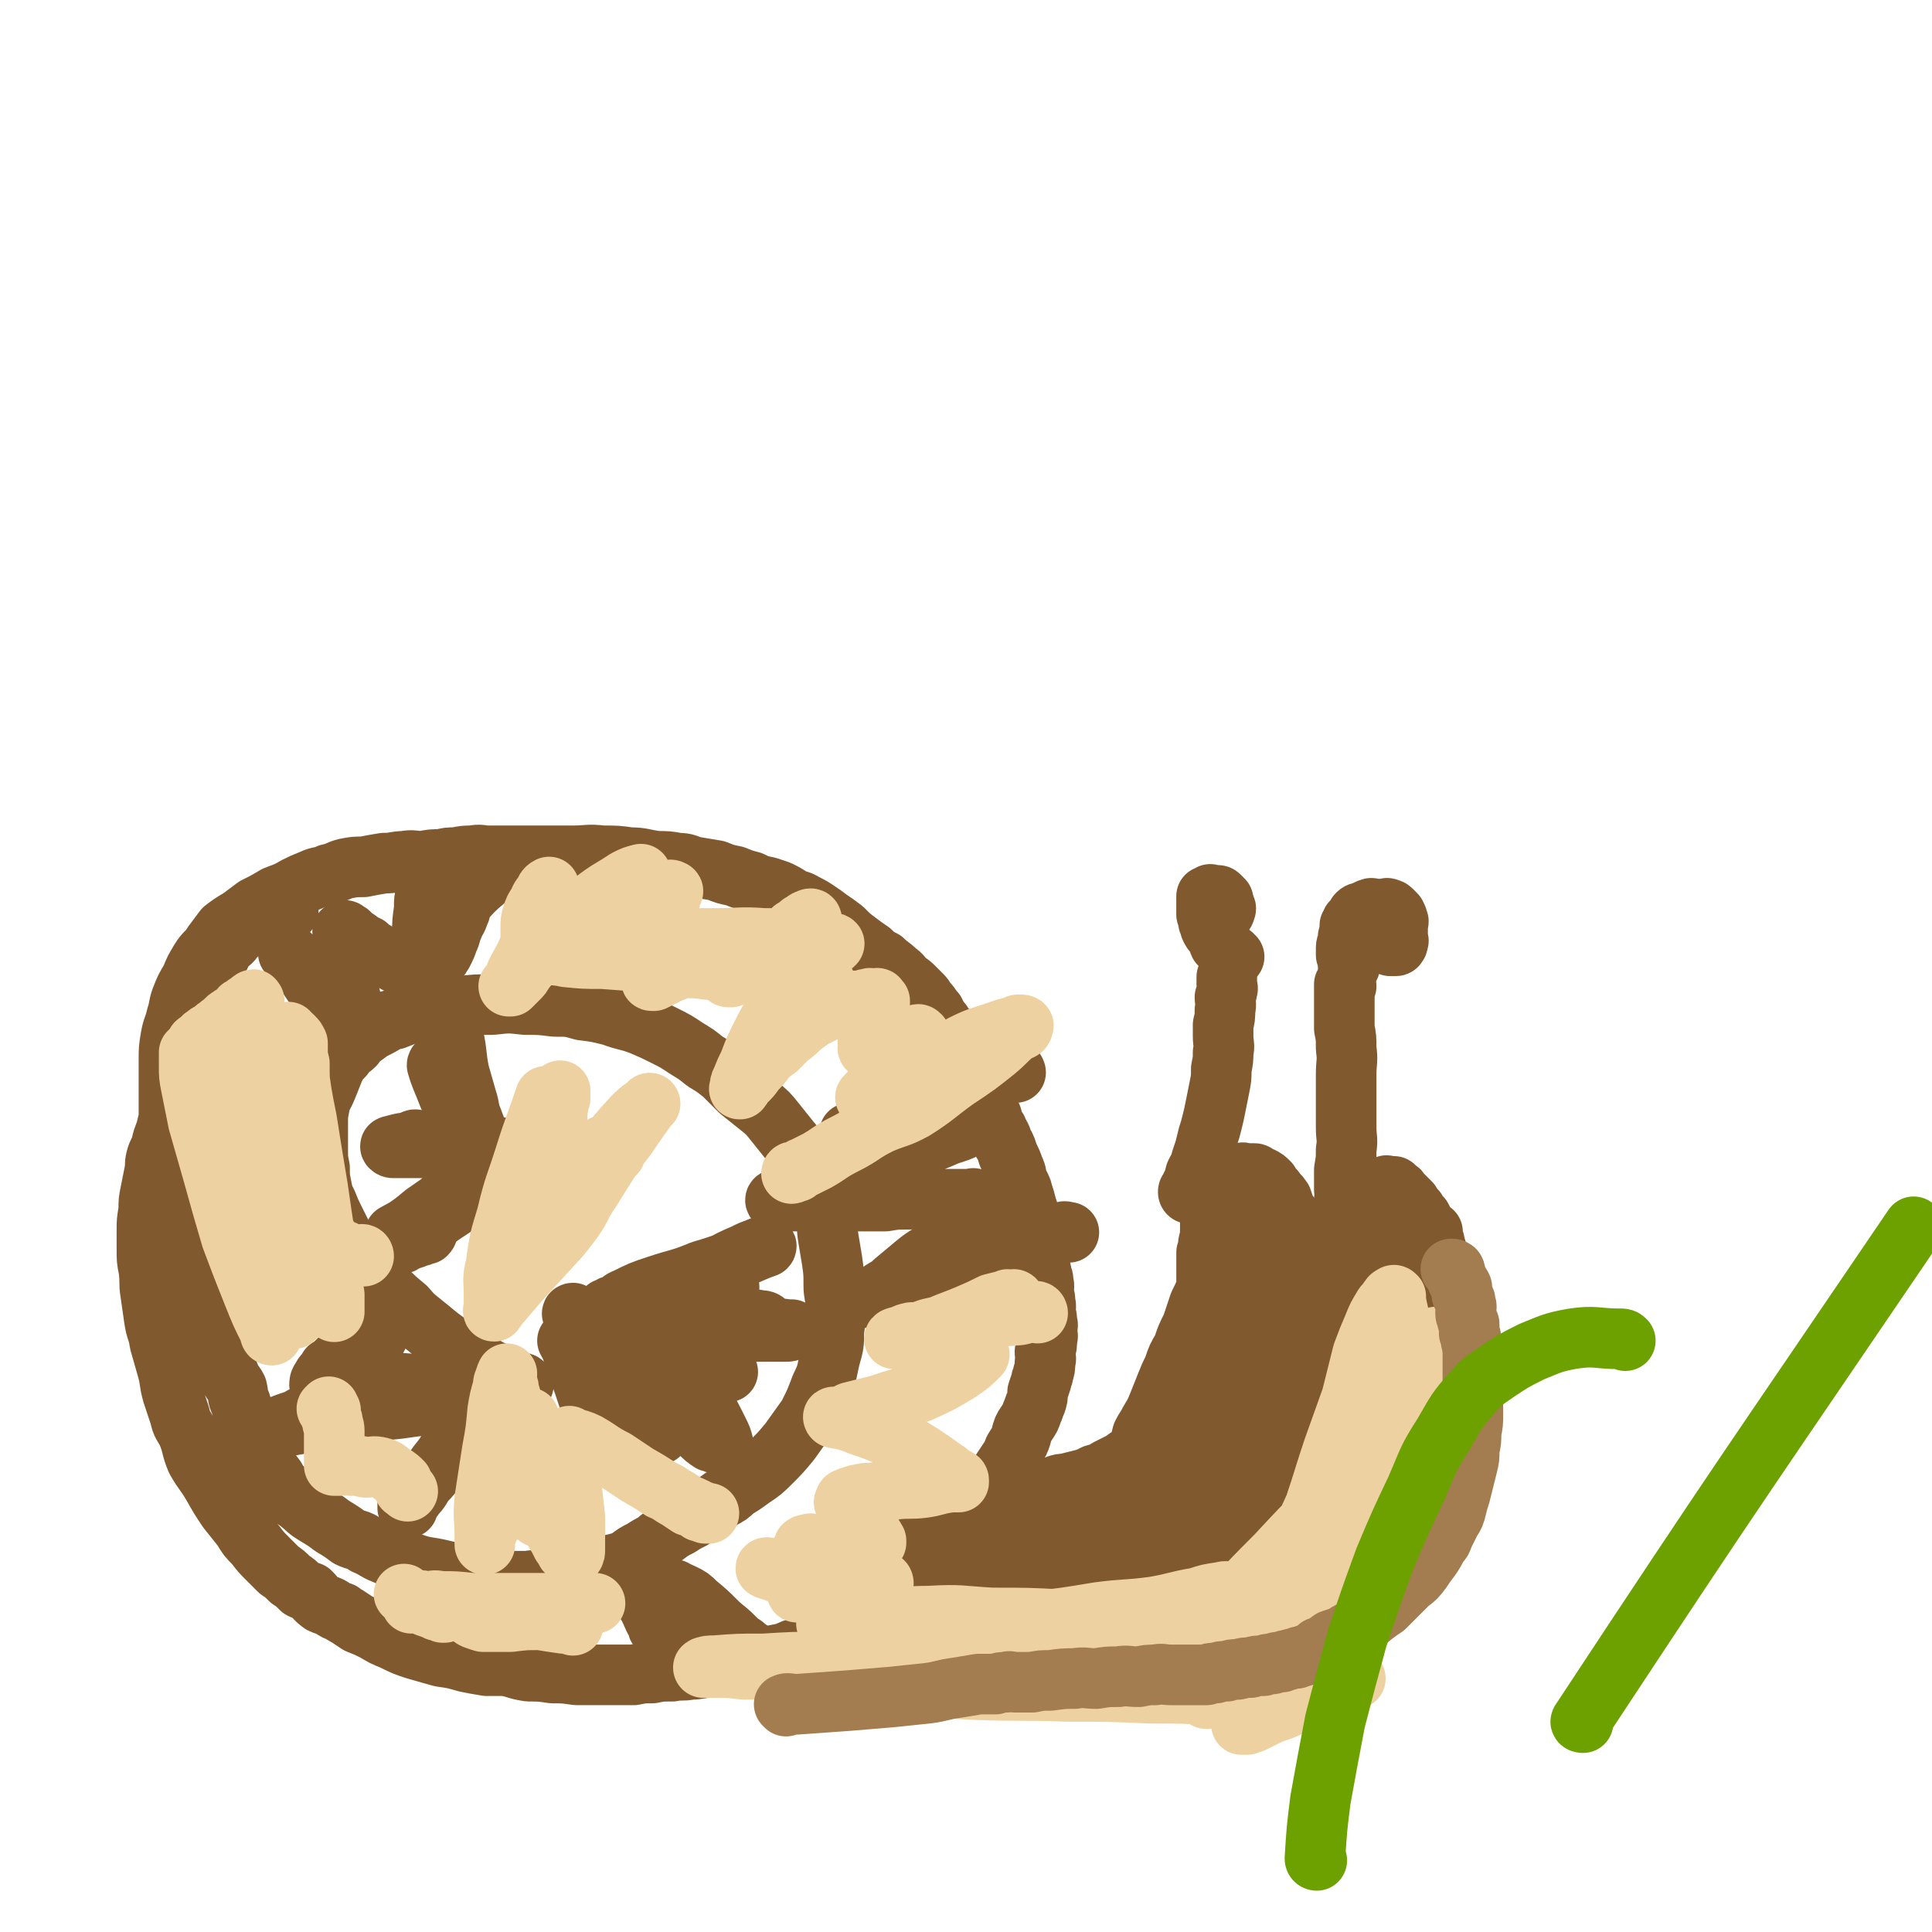 <svg viewBox='0 0 1052 1052' version='1.1' xmlns='http://www.w3.org/2000/svg' xmlns:xlink='http://www.w3.org/1999/xlink'><g fill='none' stroke='#81592F' stroke-width='33' stroke-linecap='round' stroke-linejoin='round'><path d='M285,754c0,0 0,-1 -1,-1 -1,0 -2,0 -3,0 -4,-2 -4,-2 -7,-4 -7,-3 -7,-3 -14,-7 -7,-4 -7,-4 -14,-9 -7,-5 -7,-5 -13,-10 -6,-5 -7,-5 -12,-11 -6,-5 -6,-5 -12,-11 -5,-6 -4,-6 -9,-11 -5,-6 -5,-5 -9,-11 -3,-3 -3,-3 -5,-7 -2,-4 -2,-4 -4,-8 -2,-4 -2,-4 -4,-9 -2,-4 -2,-4 -3,-9 -1,-5 -1,-5 -1,-10 -1,-5 -1,-5 -1,-10 0,-3 0,-3 0,-6 0,-4 0,-4 0,-8 0,-5 0,-5 1,-10 1,-5 2,-5 4,-10 2,-5 2,-5 4,-10 2,-4 2,-4 5,-7 2,-4 3,-3 6,-6 2,-3 2,-3 5,-5 4,-3 4,-3 8,-5 4,-2 4,-3 9,-4 5,-2 5,-2 11,-4 5,-1 5,-1 11,-2 7,-1 7,-1 13,-1 9,-1 9,-1 18,-1 9,-1 9,-1 18,0 8,0 8,0 16,1 8,0 8,0 15,2 8,1 8,1 16,3 8,3 8,2 16,5 7,3 7,3 13,6 6,3 6,3 12,7 5,3 5,3 10,7 5,3 5,3 10,7 4,4 4,4 9,9 5,4 5,4 10,8 5,4 5,4 9,9 4,5 4,5 8,10 4,5 4,4 8,10 3,5 3,5 6,11 2,4 1,4 2,9 2,5 2,5 3,11 2,6 1,6 2,12 1,6 1,6 2,12 1,7 1,7 1,14 0,5 1,5 1,11 0,7 0,7 -1,14 0,7 0,7 -2,14 -2,8 -1,8 -5,16 -3,8 -3,8 -7,16 -5,7 -5,7 -10,14 -5,6 -5,6 -10,11 -5,5 -5,5 -11,9 -4,3 -4,3 -9,6 -3,3 -3,3 -7,5 -4,3 -4,3 -8,5 -4,3 -4,3 -8,6 -4,2 -4,2 -7,4 -4,2 -4,2 -8,5 -3,2 -3,2 -5,4 -4,2 -4,2 -7,4 -4,2 -4,2 -8,5 -4,2 -5,2 -9,3 -4,2 -4,3 -9,4 -5,2 -5,1 -11,2 -7,1 -7,2 -13,2 -7,1 -7,0 -13,1 -6,0 -6,0 -13,0 -7,-1 -7,-1 -15,-2 -9,-1 -9,-2 -18,-4 -8,-2 -9,-1 -17,-4 -8,-2 -8,-2 -15,-5 -5,-2 -5,-3 -10,-5 -4,-3 -5,-2 -9,-4 -4,-3 -4,-3 -9,-6 -4,-3 -4,-3 -9,-6 -5,-3 -4,-3 -9,-7 -4,-3 -4,-2 -7,-6 -4,-3 -4,-3 -6,-7 -3,-4 -3,-4 -6,-8 -3,-6 -2,-6 -5,-12 -2,-6 -2,-6 -5,-13 -1,-4 -2,-4 -3,-8 -2,-4 -1,-4 -2,-8 -2,-4 -3,-3 -4,-7 -2,-4 -1,-4 -2,-8 -2,-5 -2,-5 -4,-9 -2,-5 -2,-5 -4,-10 -2,-6 -2,-6 -4,-12 -1,-6 -1,-6 -3,-11 -1,-5 -1,-5 -2,-9 -1,-6 -1,-6 -2,-12 -2,-5 -1,-5 -2,-10 -2,-5 -2,-5 -3,-10 -2,-6 -1,-6 -2,-11 -1,-6 -1,-6 -2,-12 -1,-6 -1,-6 -2,-12 -1,-6 -1,-6 -1,-12 0,-5 0,-5 0,-11 0,-6 0,-6 0,-11 0,-6 0,-6 0,-12 0,-6 0,-6 1,-12 1,-6 2,-6 3,-11 2,-6 1,-6 3,-11 2,-5 2,-5 5,-10 2,-5 2,-5 5,-10 3,-5 4,-4 7,-9 3,-4 3,-4 6,-8 4,-3 4,-3 9,-6 4,-3 4,-3 8,-6 6,-3 6,-3 11,-6 5,-2 6,-2 11,-5 4,-2 4,-2 9,-4 4,-2 5,-1 9,-3 5,-1 5,-2 9,-3 5,-1 5,-1 10,-1 5,-1 5,-1 11,-2 6,0 6,-1 11,-1 5,-1 5,0 10,0 5,-1 5,-1 10,-1 4,-1 4,-1 8,-1 5,-1 5,-1 9,-1 5,-1 5,0 9,0 6,0 6,0 11,0 6,0 6,0 12,0 5,0 5,0 11,0 6,0 6,0 12,0 8,0 8,-1 16,0 8,0 8,0 15,1 7,0 7,1 15,2 5,0 6,0 11,1 5,0 5,1 9,2 6,1 6,1 12,2 5,2 5,2 10,3 5,2 5,2 9,3 4,2 4,2 9,3 3,1 3,1 6,2 4,2 4,2 7,4 4,2 4,1 7,3 4,2 4,2 7,4 3,2 3,2 7,5 3,2 3,2 7,5 4,4 4,4 8,7 4,3 4,3 7,5 3,3 3,3 7,5 3,3 4,3 7,6 3,2 3,3 5,5 3,2 3,2 5,4 2,2 2,2 4,4 2,2 1,2 3,4 2,2 2,3 4,5 1,2 1,2 2,4 2,2 2,2 3,4 2,2 2,2 3,4 2,3 2,3 3,6 2,3 2,3 3,6 2,3 2,3 3,6 2,3 1,3 3,7 2,3 2,3 4,6 2,4 2,4 4,8 1,3 1,3 3,6 1,4 1,4 3,7 1,3 2,3 3,7 2,3 2,4 3,7 2,4 2,4 3,7 2,4 1,4 2,7 2,4 2,3 3,7 1,3 1,3 2,7 1,3 1,3 2,6 1,3 1,3 1,6 1,3 1,3 2,6 0,3 0,3 1,5 0,2 0,2 0,5 1,2 1,2 1,5 1,2 1,2 1,4 1,2 1,2 1,4 1,3 0,3 0,6 1,3 1,2 1,5 1,3 0,3 0,6 1,2 1,2 1,5 1,2 0,2 0,5 0,2 1,2 0,4 0,4 0,4 -1,7 0,3 1,3 0,6 0,3 0,3 -1,6 0,2 -1,2 -1,4 -1,3 -1,3 -2,6 0,3 0,3 -1,6 -1,2 -1,3 -2,5 -1,3 -1,3 -3,6 -2,3 -2,3 -3,7 -1,3 -1,3 -3,6 -2,3 -1,3 -3,6 -2,3 -2,3 -4,6 -1,3 -1,3 -3,6 -1,3 -1,3 -3,6 -2,3 -2,3 -4,5 -3,3 -3,3 -5,6 -3,4 -3,4 -5,8 -3,4 -3,4 -5,7 -2,3 -2,3 -5,6 -2,3 -2,3 -5,5 -3,3 -3,3 -5,5 -3,3 -3,3 -6,5 -3,2 -2,3 -5,5 -3,2 -3,2 -6,4 -2,2 -2,2 -5,4 -2,2 -2,2 -5,4 -3,1 -3,1 -5,2 -4,2 -4,2 -7,4 -3,2 -3,2 -7,4 -3,2 -3,2 -7,4 -4,2 -4,2 -8,4 -4,2 -4,2 -9,3 -4,1 -4,1 -8,3 -5,1 -5,1 -10,2 -5,1 -5,1 -10,2 -6,1 -5,2 -11,3 -5,1 -5,0 -10,1 -6,0 -6,1 -11,1 -5,1 -5,0 -10,1 -6,0 -6,0 -11,1 -5,0 -5,0 -10,1 -5,0 -5,0 -9,0 -5,0 -5,0 -10,0 -6,0 -6,0 -12,0 -7,-1 -7,-1 -13,-1 -7,-1 -7,-1 -13,-1 -7,-1 -7,-2 -13,-3 -5,0 -5,0 -10,0 -6,-1 -6,-1 -11,-2 -7,-2 -7,-2 -14,-3 -7,-2 -7,-2 -14,-4 -6,-2 -6,-2 -12,-5 -5,-2 -5,-2 -10,-5 -4,-2 -4,-2 -9,-4 -3,-2 -3,-2 -6,-4 -2,-1 -2,-1 -3,-2 -3,-1 -3,-1 -6,-3 -2,-1 -3,-1 -5,-2 -4,-3 -3,-3 -6,-6 -3,-1 -3,-1 -5,-2 -3,-3 -3,-3 -6,-5 -3,-3 -3,-3 -6,-5 -3,-3 -3,-3 -6,-6 -4,-4 -4,-4 -7,-8 -4,-4 -4,-4 -7,-9 -4,-5 -4,-5 -8,-10 -4,-6 -4,-6 -8,-13 -4,-7 -5,-7 -9,-14 -3,-7 -2,-8 -5,-15 -2,-4 -3,-4 -4,-9 -2,-6 -2,-6 -4,-12 -2,-7 -1,-7 -3,-14 -2,-7 -2,-7 -4,-14 -1,-7 -2,-6 -3,-13 -1,-7 -1,-7 -2,-14 -1,-6 0,-6 -1,-13 -1,-5 -1,-5 -1,-11 0,-5 0,-5 0,-10 0,-5 0,-5 1,-11 0,-5 0,-5 1,-10 1,-5 1,-5 2,-10 1,-4 0,-4 1,-8 1,-4 2,-4 3,-8 1,-5 2,-5 3,-10 1,-4 1,-4 2,-8 0,-4 1,-4 1,-8 1,-4 1,-4 2,-8 1,-5 0,-5 1,-9 2,-5 2,-5 3,-10 2,-4 1,-4 2,-9 2,-4 3,-4 4,-8 2,-5 2,-5 3,-10 1,-4 1,-4 3,-8 2,-5 2,-4 4,-8 2,-4 2,-4 4,-7 1,-3 1,-3 3,-5 2,-2 3,-2 4,-4 2,-2 2,-2 3,-3 1,-1 1,-1 2,-2 1,-1 1,-1 2,-1 8,-3 8,-3 16,-6 4,-1 3,-1 7,-3 '/><path d='M476,867c0,0 -1,-1 -1,-1 1,-1 2,0 5,0 5,-1 5,0 11,0 8,-1 8,-1 15,-2 8,-1 8,-1 16,-2 8,-2 8,-2 17,-3 9,-1 9,-1 18,-2 8,-1 8,0 15,0 7,-1 7,-1 13,-1 5,-1 5,0 9,0 3,0 4,0 7,0 5,-1 5,-1 10,-2 5,0 5,0 11,-1 6,0 6,0 13,-2 6,-1 6,-1 13,-2 7,-2 6,-2 13,-4 6,-2 6,-2 12,-3 6,-2 6,-2 12,-3 6,-1 6,-1 12,-3 6,-1 6,-1 11,-3 5,-1 5,-2 10,-3 5,-1 5,0 10,-2 3,-1 3,-1 6,-3 3,-1 3,0 6,-1 2,-1 2,-1 3,-1 2,-1 2,-1 4,-1 1,-1 1,-1 2,-2 2,-1 2,-1 3,-1 1,-1 1,-1 2,-2 1,-1 1,-1 3,-3 2,-2 2,-2 4,-4 2,-2 2,-2 5,-5 2,-3 2,-3 5,-7 2,-4 2,-4 4,-8 3,-4 3,-4 5,-8 2,-4 2,-4 3,-7 2,-3 2,-3 3,-6 1,-3 1,-3 1,-6 1,-3 2,-3 2,-7 1,-3 1,-3 1,-7 1,-3 1,-3 1,-6 1,-3 0,-3 0,-6 0,-2 0,-2 0,-4 0,-2 0,-2 0,-5 0,-3 0,-3 0,-5 0,-3 0,-3 0,-6 0,-3 0,-3 -1,-6 0,-2 0,-2 0,-5 -1,-2 0,-2 -1,-4 0,-2 0,-2 -1,-4 0,-2 0,-2 -1,-4 0,-2 0,-2 -1,-4 0,-1 0,-1 -1,-3 -1,-2 -1,-2 -2,-4 -1,-1 0,-1 -1,-2 0,-2 0,-2 -1,-3 0,-2 0,-2 -1,-3 -1,-2 -1,-2 -2,-4 0,-2 0,-2 -2,-4 -1,-2 -1,-2 -2,-4 -2,-2 -2,-2 -3,-4 -2,-2 -2,-2 -3,-4 -1,-1 -1,-1 -3,-3 -1,-1 -1,-1 -2,-2 -1,-1 -1,-2 -2,-2 -1,-1 -1,-1 -2,-2 -1,0 -1,0 -2,0 0,0 0,0 -1,0 0,0 0,0 -1,0 0,0 0,-1 0,0 -1,0 0,0 -1,1 0,0 0,0 -1,1 -1,0 -1,0 -2,1 0,0 0,1 -1,2 0,1 -1,1 -2,1 0,1 -1,1 -2,2 0,0 -1,0 -1,1 -1,1 -1,1 -2,3 -1,1 -1,1 -2,2 -1,2 -1,1 -2,3 -1,1 -1,1 -1,2 -1,1 0,1 -1,3 0,1 0,1 -1,3 0,2 0,2 -1,4 0,1 0,1 -1,3 0,1 0,1 -1,3 0,2 0,2 0,4 -1,3 0,3 -1,5 0,3 0,3 -1,6 0,2 0,2 -1,5 0,2 0,2 -1,5 0,2 0,2 -1,4 0,2 0,2 -1,4 0,1 -1,1 -1,3 0,1 1,1 0,3 0,1 0,1 -1,2 0,1 0,1 0,1 0,1 0,1 0,1 0,0 0,0 0,1 0,0 1,1 0,1 0,0 0,-1 -1,-1 -1,-1 -1,-1 -2,-2 -2,-3 -2,-3 -3,-6 -2,-4 -1,-4 -2,-8 -1,-5 -2,-5 -3,-10 -1,-3 -1,-3 -2,-7 0,-4 0,-4 -1,-7 0,-3 -1,-3 -2,-7 -1,-3 0,-4 -2,-7 -1,-4 -1,-3 -3,-6 -1,-3 -2,-3 -4,-6 -1,-3 -1,-3 -2,-6 -2,-3 -2,-2 -4,-5 -2,-2 -2,-2 -3,-4 -2,-2 -2,-2 -4,-3 -1,0 -1,0 -2,-1 -1,0 -1,-1 -2,-1 -1,0 -1,0 -2,0 0,0 0,0 -1,0 0,0 0,0 -1,0 0,0 0,0 -1,0 -1,0 -1,-1 -2,0 -1,0 -1,0 -1,1 -2,1 -2,1 -3,2 -2,2 -2,2 -3,3 -2,2 -2,2 -3,4 -1,2 -1,2 -2,4 -1,3 -1,3 -2,5 -1,3 -1,3 -2,6 -1,3 0,3 -1,6 0,3 0,3 -1,7 0,3 0,3 -1,5 0,3 0,3 0,6 0,3 0,3 0,7 0,3 0,3 0,6 0,3 1,3 0,7 0,3 0,3 -1,7 0,3 0,3 -1,6 0,4 0,4 0,7 0,3 0,3 -1,6 0,2 0,2 -1,5 0,2 0,2 0,4 0,2 1,2 0,3 0,2 0,2 -1,3 0,2 0,2 0,4 -1,3 0,3 -1,5 -1,3 -2,3 -3,6 -1,2 -1,2 -3,5 -2,3 -2,3 -4,5 -3,3 -3,3 -6,5 -4,3 -4,3 -8,6 -4,3 -4,3 -8,6 -4,2 -4,2 -8,5 -4,2 -4,2 -8,4 -3,2 -3,2 -7,3 -4,2 -4,2 -8,3 -4,1 -4,1 -8,2 -4,0 -4,1 -8,2 -3,0 -3,0 -7,1 -3,0 -3,0 -6,1 -3,0 -3,0 -6,1 -2,0 -2,-1 -5,0 -1,0 -1,0 -3,1 -2,0 -2,0 -4,1 -1,0 -1,-1 -2,0 -2,0 -2,0 -3,1 -2,0 -2,0 -4,1 -2,0 -2,0 -3,1 -2,1 -2,1 -3,2 -2,0 -2,0 -3,1 -2,0 -1,1 -3,2 -1,0 -1,1 -2,1 -2,1 -2,1 -4,2 -2,1 -2,1 -4,3 -2,1 -2,0 -4,2 -1,1 -1,1 -2,3 -2,1 -1,2 -2,3 -1,2 -2,2 -2,3 -2,2 -2,2 -2,4 -1,1 -1,1 -1,3 -1,1 -1,2 -1,3 0,1 0,1 0,3 -1,1 -1,1 -1,2 -1,1 -1,1 -1,3 -1,1 -1,1 -1,3 -1,1 -1,1 -2,2 0,1 0,1 -1,2 -1,2 -1,2 -2,2 -2,1 -2,1 -3,2 -2,0 -2,1 -3,2 -2,1 -2,1 -4,2 -2,1 -2,1 -4,2 -2,0 -2,0 -4,1 -2,1 -2,1 -4,2 -1,0 -1,0 -3,1 -1,0 0,1 -1,2 -1,0 -2,0 -2,1 -1,0 -1,0 -1,1 -1,0 -2,-1 -2,0 0,0 0,1 1,1 0,0 1,0 2,0 1,-1 1,0 2,0 3,0 3,0 6,0 5,-1 5,0 10,-1 9,-2 9,-1 18,-4 11,-4 11,-4 21,-9 13,-5 13,-5 25,-10 13,-5 13,-5 26,-9 14,-5 14,-6 28,-10 16,-5 16,-4 32,-8 13,-3 13,-4 26,-8 11,-3 11,-3 21,-5 10,-3 10,-3 19,-5 7,-2 7,-3 14,-5 7,-2 7,-2 14,-5 5,-2 5,-2 11,-4 4,-2 4,-1 8,-3 1,0 1,-1 3,-1 1,-1 1,0 3,-1 1,0 0,-1 1,-1 2,-1 2,-1 3,-2 1,-1 1,-1 2,-1 2,-1 2,-1 3,-2 2,-2 2,-2 3,-3 2,-3 2,-3 4,-5 2,-4 2,-4 5,-8 3,-5 3,-5 6,-11 3,-5 3,-5 5,-11 2,-5 2,-5 4,-10 1,-5 1,-5 3,-10 0,-2 0,-2 0,-4 0,-3 0,-3 0,-6 0,-4 0,-4 0,-8 0,-3 0,-3 0,-6 0,-4 0,-4 -1,-8 0,-4 0,-4 0,-7 -1,-2 -1,-2 -1,-4 -1,-2 0,-2 -1,-4 0,-1 0,-1 -1,-3 0,-1 0,-1 0,-1 0,-1 -1,-1 -1,-2 0,0 0,0 0,0 0,-1 0,-1 0,-1 0,-1 0,-2 0,-2 0,0 0,1 -1,2 -1,1 -1,1 -2,2 -3,6 -3,6 -5,12 -6,12 -7,12 -12,24 -4,10 -4,10 -8,20 -3,9 -4,9 -7,18 -4,8 -3,8 -7,16 -3,8 -3,8 -6,15 -2,5 -1,6 -3,11 -1,2 -1,2 -3,4 -1,2 -1,2 -2,4 -1,2 -1,2 -2,4 -1,2 -2,2 -3,3 -2,1 -1,2 -3,3 -1,1 -1,1 -3,2 -2,1 -2,1 -4,2 -1,0 -1,0 -3,1 -2,0 -2,0 -4,1 -2,0 -2,0 -4,0 0,0 0,0 0,0 0,0 -1,0 -1,0 0,-1 0,-1 0,-2 2,-5 3,-5 5,-10 2,-6 2,-6 4,-12 4,-8 4,-8 7,-16 5,-9 5,-8 10,-17 4,-9 4,-9 9,-17 2,-5 2,-5 5,-10 2,-4 2,-4 4,-8 2,-5 3,-4 5,-9 2,-4 1,-4 3,-8 1,-4 2,-4 3,-7 1,-2 1,-2 2,-5 0,-2 1,-2 1,-4 1,-1 1,-2 1,-4 1,-2 2,-1 2,-3 1,-2 0,-2 0,-4 1,-2 1,-2 1,-4 1,-2 1,-2 1,-4 1,-2 1,-2 1,-4 0,-1 0,-1 0,-3 0,-1 0,-1 0,-2 0,-1 0,-1 0,-2 1,-1 1,-1 1,-2 0,-1 0,-1 0,-1 0,-1 0,-1 0,-2 0,-1 0,-1 0,-1 0,-1 0,-1 0,-1 1,1 1,1 1,2 1,1 1,1 1,2 1,3 2,3 1,6 -2,11 -3,11 -7,23 -3,8 -3,8 -6,16 -3,5 -3,5 -5,10 -4,6 -4,6 -8,12 -4,6 -3,6 -7,12 -4,6 -5,6 -9,11 -4,6 -4,6 -9,11 -5,5 -4,6 -10,11 -6,6 -7,6 -14,11 -7,6 -8,5 -15,10 -8,5 -8,5 -15,9 -8,4 -8,4 -17,7 -9,4 -10,4 -20,7 -9,4 -9,4 -18,8 -9,3 -9,3 -18,7 -7,2 -7,2 -14,5 -5,2 -5,2 -10,4 -2,1 -2,2 -4,3 -1,0 -1,0 -3,1 -1,0 -2,0 -2,1 0,0 1,-1 2,0 3,0 2,0 5,1 7,1 7,1 15,2 11,1 11,1 22,2 13,0 13,1 27,1 13,-1 13,-1 26,-2 11,0 11,0 23,-1 10,-2 10,-2 20,-3 6,-2 6,-2 13,-3 3,-1 3,-1 6,-1 1,-1 1,-1 3,-1 1,-1 3,0 3,0 0,0 -1,0 -3,0 -4,0 -4,-1 -8,0 -12,2 -12,2 -23,5 -11,3 -11,3 -22,6 -13,3 -13,3 -26,6 -13,3 -13,3 -26,6 -12,3 -12,3 -24,5 -14,2 -14,2 -27,4 -12,2 -12,2 -23,4 -10,1 -10,1 -20,3 -9,1 -9,0 -17,2 -6,0 -6,1 -12,2 -2,0 -2,0 -4,1 -2,0 -2,0 -3,1 -1,0 -2,1 -2,1 0,0 1,0 2,0 1,-1 1,-1 2,0 2,0 2,0 4,1 3,0 3,1 6,2 3,0 3,0 6,1 4,0 4,0 7,1 4,0 4,0 8,1 10,0 10,0 19,-1 13,-1 13,0 26,-2 13,-1 13,-2 27,-4 12,-2 12,-2 24,-5 12,-2 12,-3 24,-5 10,-3 10,-3 20,-5 8,-2 8,-2 16,-4 7,-2 7,-3 14,-5 5,-2 5,-2 10,-4 3,-1 3,-1 6,-2 3,-2 3,-2 5,-3 1,-1 1,-1 3,-2 1,-1 1,-1 2,-2 1,-1 1,0 3,-1 1,-1 1,-2 2,-3 1,-1 2,0 2,-2 1,-1 1,-1 2,-2 2,-2 2,-1 4,-2 2,-2 1,-2 3,-3 2,-2 2,-2 3,-3 1,-1 1,-1 3,-2 1,-1 1,-1 3,-3 1,-1 1,-1 2,-2 1,-1 1,-1 2,-2 1,-1 1,-1 3,-2 1,-1 1,-1 2,-3 2,-1 2,0 3,-1 2,-2 2,-2 3,-3 2,-2 2,-2 3,-4 2,-2 2,-2 4,-4 2,-2 2,-2 4,-5 2,-2 2,-2 4,-5 1,-2 1,-2 3,-4 1,-2 1,-2 2,-5 2,-3 2,-3 4,-6 1,-3 0,-3 1,-6 1,-3 1,-3 2,-6 1,-3 1,-3 2,-6 1,-3 1,-3 1,-6 1,-3 1,-3 1,-6 1,-3 1,-3 1,-6 0,-3 0,-3 0,-7 0,-3 0,-3 0,-7 0,-3 0,-3 0,-6 0,-3 1,-3 1,-6 1,-3 0,-3 0,-6 0,-3 0,-3 0,-6 0,-2 0,-2 0,-4 0,-3 0,-3 0,-5 0,-3 0,-3 0,-5 0,-2 0,-2 -1,-4 0,-3 0,-3 -1,-6 0,-2 1,-2 0,-4 0,-1 0,-1 -1,-3 0,-1 0,-1 -1,-3 0,-1 0,-1 0,-3 0,-1 0,-2 0,-1 0,0 0,1 -1,2 0,0 0,0 -1,1 0,2 1,2 0,3 0,2 0,2 -1,4 -1,3 -1,3 -2,7 -3,9 -3,9 -6,17 -4,12 -4,12 -9,23 -3,7 -4,7 -7,15 -2,5 -1,5 -4,10 -2,5 -3,5 -6,9 -3,6 -3,6 -5,11 -3,4 -3,4 -5,9 -2,3 -2,3 -4,7 -2,3 -2,3 -4,6 -1,1 -1,1 -3,3 -1,1 -1,1 -2,2 -1,1 -1,2 -3,3 -1,0 -1,0 -3,1 -1,0 -1,0 -3,1 -1,0 -1,0 -2,1 -1,0 -1,0 -2,0 -1,0 -1,0 -2,0 0,0 0,0 -1,0 -1,0 -1,0 -1,0 -2,0 -2,0 -3,0 -2,0 -2,0 -3,0 -1,0 -1,0 -2,0 -1,-1 -1,-1 -3,-1 -1,-1 -1,-1 -1,-1 -1,0 -1,0 -2,0 -1,-1 -1,-1 -2,-2 -1,-2 -1,-2 -2,-3 -1,-4 -1,-4 -2,-9 -3,-10 -3,-10 -6,-21 -3,-10 -3,-10 -5,-21 -2,-9 -2,-9 -4,-19 -1,-8 -1,-8 -3,-15 -2,-7 -2,-7 -4,-14 -1,-2 0,-2 -1,-5 0,-3 0,-3 -1,-5 0,-3 0,-4 0,-7 0,-3 0,-3 0,-6 0,-2 0,-2 0,-4 0,-2 0,-2 0,-3 0,-1 0,-1 0,-2 0,-1 0,-1 0,-2 0,0 0,-1 0,-1 1,1 1,1 1,3 1,1 2,1 2,2 2,2 2,2 3,5 2,8 2,8 3,16 1,11 0,11 0,22 0,9 0,9 0,17 0,8 0,8 0,16 0,6 1,6 0,12 0,3 0,3 -1,7 0,2 1,2 0,4 0,2 0,1 -1,3 0,1 1,2 0,2 0,2 0,2 -1,3 -1,1 -1,1 -2,2 -1,2 -1,2 -2,3 -2,2 -2,2 -4,3 -3,2 -2,2 -5,4 -3,2 -3,2 -6,4 -4,2 -4,2 -8,4 -3,2 -3,2 -7,4 -2,1 -2,1 -5,3 -1,1 -1,1 -3,2 -1,0 -1,0 -2,1 -2,0 -2,0 -3,1 -1,0 -1,0 -2,0 -1,0 -1,0 -1,0 0,-2 0,-2 0,-4 1,-1 1,-1 1,-2 1,-2 0,-2 0,-4 1,-3 1,-3 2,-5 1,-2 1,-2 2,-5 1,-3 1,-3 2,-7 2,-4 2,-3 4,-7 3,-5 3,-5 5,-10 2,-5 2,-5 4,-10 2,-5 2,-5 4,-9 2,-6 2,-6 5,-11 2,-6 2,-6 5,-12 2,-6 2,-6 4,-12 3,-6 3,-6 5,-12 3,-7 3,-7 6,-14 2,-5 2,-5 4,-11 1,-4 1,-4 2,-7 1,-1 1,-1 2,-3 1,-2 0,-2 1,-4 0,-1 1,-1 2,-2 1,-1 1,-1 2,-1 0,0 -1,1 -1,1 0,1 0,1 0,2 1,2 1,2 1,4 0,2 0,2 1,5 1,3 1,3 1,6 1,4 2,4 2,9 2,8 2,8 3,16 2,10 2,10 3,20 0,9 0,9 0,18 1,9 1,9 1,18 1,6 1,6 0,12 0,6 0,6 -1,12 0,4 0,4 -1,9 0,2 0,2 -1,5 -1,3 -2,3 -3,5 -2,2 -2,2 -3,5 -2,2 -2,2 -4,4 -2,3 -3,3 -5,5 -3,3 -3,3 -6,5 -3,2 -4,2 -7,4 -3,2 -3,2 -6,4 -2,1 -2,1 -5,2 -1,0 -2,0 -3,1 -2,0 -2,1 -3,1 -1,0 -1,0 -2,0 -1,-1 -1,0 -1,0 0,-1 0,-2 0,-3 1,-1 0,-1 0,-3 0,-1 0,-1 0,-2 0,-2 0,-2 0,-4 1,-3 1,-3 1,-5 1,-4 1,-4 1,-7 1,-4 2,-4 3,-7 1,-4 1,-4 3,-9 1,-7 1,-7 3,-13 3,-10 3,-9 6,-19 3,-9 2,-9 5,-18 1,-6 2,-6 4,-12 0,-3 0,-3 0,-6 0,0 0,0 0,-1 0,0 0,0 0,-1 0,0 0,0 0,-1 0,0 0,0 0,0 1,-1 1,0 2,0 0,0 0,-1 0,0 1,0 1,0 1,1 1,1 1,0 2,1 0,1 -1,1 -1,2 0,1 0,1 0,2 1,0 1,0 1,1 1,1 0,1 0,2 0,1 0,1 0,2 0,2 0,2 0,3 0,4 1,4 0,8 -2,10 -2,10 -5,20 -3,9 -3,9 -6,17 -2,6 -2,7 -6,12 -4,7 -4,7 -10,13 -4,4 -4,3 -9,6 -6,4 -6,4 -12,8 -6,4 -6,4 -13,7 -6,4 -7,4 -13,7 -7,4 -7,4 -14,7 -8,4 -8,3 -16,7 -7,3 -7,3 -14,6 -8,3 -8,3 -15,6 -6,3 -6,3 -11,5 -6,2 -6,3 -12,5 -5,1 -5,1 -11,3 -4,1 -4,0 -8,2 -2,0 -1,1 -3,2 -1,0 -2,0 -2,0 0,-1 1,-1 2,-1 4,-1 4,-1 7,-2 4,-2 4,-2 8,-4 4,-2 4,-2 9,-4 6,-3 5,-3 12,-6 11,-6 10,-6 22,-12 11,-5 11,-5 23,-10 12,-6 12,-6 24,-12 12,-6 12,-6 25,-11 11,-5 11,-5 22,-10 8,-4 8,-5 17,-10 7,-3 7,-3 13,-7 4,-3 4,-3 8,-6 3,-2 3,-2 5,-4 1,-2 1,-2 2,-3 0,-1 0,-1 0,-2 1,-1 1,-1 2,-3 1,-2 1,-2 2,-4 2,-2 1,-2 3,-4 1,-2 1,-2 2,-4 2,-1 1,-1 2,-3 2,-2 2,-1 3,-3 2,-2 2,-2 3,-4 2,-2 2,-2 4,-4 2,-2 1,-2 3,-4 1,-2 2,-2 3,-3 1,-1 1,-1 2,-2 1,-2 2,-1 3,-3 0,-1 0,-1 1,-1 0,-1 0,-1 1,-2 1,0 1,0 1,1 1,0 0,0 0,1 0,0 0,0 0,1 0,2 0,2 0,3 0,2 0,2 0,3 0,2 0,2 0,4 -1,5 0,6 -2,10 -6,12 -6,12 -13,22 -6,11 -7,11 -14,20 -6,7 -7,7 -13,14 -7,7 -7,7 -14,15 -7,7 -7,7 -14,14 -7,6 -7,7 -15,13 -7,5 -7,5 -14,10 -7,5 -7,5 -13,10 -6,4 -5,4 -11,8 -4,4 -4,4 -9,7 -4,3 -4,3 -9,6 -2,1 -2,1 -4,2 -3,1 -3,1 -6,2 -4,1 -4,1 -8,3 -3,0 -3,0 -6,1 -4,0 -4,1 -7,1 -4,1 -4,2 -8,2 -4,1 -4,1 -9,2 -4,1 -4,1 -9,2 -4,1 -4,1 -9,2 -5,1 -5,2 -10,3 -5,1 -5,1 -10,2 -5,1 -5,1 -11,3 -5,1 -5,1 -10,2 -4,1 -4,0 -9,2 -3,0 -3,1 -5,2 -2,0 -2,-1 -4,0 -2,0 -2,0 -4,1 -2,0 -2,0 -4,1 -2,0 -2,0 -3,1 -2,0 -2,0 -4,1 -1,0 -1,0 -2,1 -1,0 -1,0 -3,1 0,0 0,0 0,0 -1,0 -1,1 0,1 1,0 1,-1 3,-2 2,-1 2,-1 5,-2 3,-1 3,-1 7,-2 5,-1 5,-1 9,-2 7,-1 7,-1 14,-2 9,-1 9,-1 18,-2 12,-2 12,-2 23,-3 15,0 15,0 30,0 15,-1 15,0 29,0 15,-1 15,-1 29,-1 13,-1 13,-1 26,-1 12,-1 12,-1 23,-1 9,0 9,0 18,0 4,-1 4,-1 9,-1 2,0 3,0 5,0 0,-1 -1,0 -2,0 0,-1 0,-1 -1,-1 -2,-1 -2,0 -4,-1 -4,0 -4,0 -8,0 -11,-1 -11,0 -22,0 -13,0 -13,0 -26,0 -12,0 -12,0 -24,0 -14,0 -14,-1 -28,0 -14,0 -14,0 -27,0 -11,0 -11,0 -21,1 -10,0 -10,0 -20,0 -7,0 -7,0 -14,0 -4,0 -4,0 -7,0 -1,0 -1,0 -3,0 -2,0 -2,0 -4,0 -1,0 -1,0 -2,0 -2,0 -2,0 -3,0 -2,0 -2,0 -3,0 -2,0 -2,0 -3,0 -2,0 -2,0 -3,0 0,0 -1,0 0,0 1,0 1,0 3,0 8,0 8,0 16,0 14,-1 14,-2 28,-2 14,-1 14,-1 28,-1 14,-1 14,0 29,0 15,-1 15,-2 30,-2 17,-1 17,-1 34,0 14,0 14,0 28,1 11,0 11,0 23,1 8,0 8,0 16,-1 4,0 5,0 9,-1 1,0 1,0 2,0 0,-1 -1,-1 -1,-1 0,-1 1,-1 1,-2 1,-1 1,-1 2,-2 0,-1 0,-1 1,-3 1,-2 1,-2 2,-4 2,-3 2,-3 4,-6 3,-5 3,-5 6,-9 3,-6 3,-6 7,-12 3,-5 3,-5 7,-10 4,-5 4,-5 8,-10 3,-4 3,-4 7,-8 3,-4 4,-3 7,-7 2,-3 2,-4 4,-7 2,-3 3,-3 5,-6 2,-3 2,-3 4,-6 2,-3 2,-4 3,-7 2,-4 3,-4 5,-8 2,-5 2,-5 4,-9 1,-5 1,-5 2,-10 2,-5 1,-5 2,-9 1,-5 1,-5 2,-9 1,-5 1,-5 1,-10 1,-5 1,-5 1,-10 0,-4 0,-4 0,-8 0,-4 0,-4 0,-8 0,-3 0,-3 0,-6 0,-3 0,-3 0,-5 0,-2 0,-2 -1,-4 0,-2 0,-2 -1,-4 0,-1 0,-1 0,-2 0,-1 -1,-1 -1,-2 0,-1 1,-1 0,-1 0,-1 0,0 -1,1 0,0 0,0 0,1 -1,2 -1,2 -1,3 0,2 0,2 -1,4 0,2 0,2 -1,5 -1,4 -1,4 -2,8 -2,6 -1,6 -4,12 -4,10 -4,9 -8,19 -5,10 -4,10 -8,20 -4,8 -4,8 -9,17 -3,8 -3,8 -7,15 -4,8 -4,7 -8,15 -3,5 -3,6 -7,11 -3,5 -3,5 -6,10 -3,4 -3,4 -6,8 -3,4 -3,4 -6,8 -1,2 -2,1 -3,3 -2,2 -2,3 -5,6 -3,2 -3,2 -6,5 -4,3 -4,3 -8,6 -3,2 -3,3 -6,5 -3,2 -3,2 -6,4 -2,2 -2,1 -5,3 -2,1 -2,1 -3,2 -2,1 -2,1 -4,2 -1,0 -1,0 -2,1 -1,0 -1,0 -3,1 0,0 -1,0 -1,0 '/><path d='M648,650c0,0 -1,0 -1,-1 0,-1 1,-1 1,-2 2,-4 2,-4 3,-8 2,-4 2,-3 3,-7 1,-3 1,-3 2,-6 1,-4 1,-4 2,-8 1,-3 1,-3 2,-7 1,-4 1,-4 2,-9 1,-5 1,-5 2,-10 1,-5 1,-5 1,-10 1,-5 1,-5 1,-9 1,-4 0,-4 0,-9 0,-3 0,-3 0,-6 1,-4 1,-4 1,-8 1,-4 0,-4 0,-7 1,-2 1,-2 1,-4 1,-1 0,-1 0,-3 0,-1 0,-1 0,-2 0,-1 0,-1 0,-1 0,0 0,-1 0,-1 '/><path d='M732,664c0,0 -1,0 -1,-1 0,-5 1,-5 1,-10 1,-3 0,-3 0,-5 0,-6 0,-6 0,-11 1,-6 1,-6 1,-11 1,-6 0,-6 0,-12 0,-6 0,-6 0,-13 0,-8 0,-8 0,-16 0,-7 1,-7 0,-14 0,-6 0,-6 -1,-11 0,-4 0,-4 0,-9 0,-2 0,-2 0,-5 0,-2 0,-2 0,-4 0,-2 0,-2 0,-3 0,-1 0,-2 0,-3 0,0 1,1 1,1 '/><path d='M735,526c0,0 -1,0 -1,-1 0,0 0,-1 0,-1 0,-2 0,-2 -1,-4 0,-2 0,-2 0,-4 0,-2 1,-2 1,-5 0,-2 1,-2 1,-4 0,-1 0,-1 0,-3 1,-1 1,-1 1,-2 1,-1 1,-1 2,-2 1,-1 1,-1 1,-2 1,-1 1,-1 2,-1 2,-1 2,-1 3,-1 1,-1 1,-1 2,-1 1,-1 1,0 2,0 1,0 1,0 2,0 0,0 0,0 1,0 1,0 1,0 1,0 1,0 1,0 1,0 1,0 1,0 2,0 0,0 0,-1 1,0 1,0 1,0 2,1 1,1 1,1 2,2 0,1 1,1 1,3 1,1 0,1 0,2 0,1 0,1 0,3 0,1 0,1 0,2 0,1 0,1 0,2 0,1 0,1 0,2 0,0 1,0 0,1 0,0 0,0 0,1 -1,0 0,1 -1,1 0,0 0,0 -1,0 0,0 0,0 -1,0 0,0 0,0 -1,0 '/><path d='M672,521c0,0 -1,0 -1,-1 0,0 0,0 -1,0 -1,-2 -1,-2 -3,-3 -1,-2 -1,-2 -3,-3 -1,-2 0,-2 -1,-3 -1,-2 -1,-1 -2,-3 -1,-1 -1,-1 -2,-3 0,-1 0,-1 -1,-3 0,-2 0,-2 -1,-4 0,-1 0,-1 0,-3 0,0 0,0 0,-1 0,-1 0,-1 0,-1 0,-1 0,-1 0,-2 0,-1 0,-1 0,-2 0,0 0,0 0,-1 1,0 1,0 2,-1 0,0 0,1 0,1 1,0 1,0 1,0 1,0 1,0 2,0 1,0 1,-1 2,0 0,0 0,0 1,1 0,1 0,1 1,1 0,0 0,0 0,1 1,1 0,1 0,2 1,0 1,0 1,1 1,1 0,1 0,1 0,0 0,0 0,1 0,0 0,1 -1,1 0,1 0,0 -1,1 0,0 0,0 0,1 -1,0 -1,0 -1,0 0,0 0,0 -1,0 '/><path d='M310,731c0,0 -1,-1 -1,-1 1,2 2,3 3,7 3,8 3,9 6,17 2,6 2,6 4,12 1,4 1,4 3,8 0,2 0,2 1,4 1,2 1,1 2,3 1,1 1,1 2,2 0,2 0,2 1,3 1,1 1,1 2,2 1,2 1,3 2,3 0,1 0,-1 0,-2 -2,-4 -2,-4 -3,-8 -3,-9 -3,-9 -5,-18 -3,-9 -3,-9 -6,-18 -3,-7 -3,-7 -5,-15 -1,-3 -1,-3 -2,-7 -1,-2 -1,-2 -1,-4 -1,-1 -1,-1 -1,-3 0,0 -1,-1 0,-1 2,3 2,4 6,7 6,8 6,8 13,15 9,9 9,9 19,17 10,8 10,8 19,16 6,5 6,5 12,10 3,3 3,3 6,5 2,0 2,0 3,1 2,0 2,0 3,1 1,0 1,0 1,0 -1,-4 -1,-4 -3,-8 -4,-8 -4,-8 -8,-15 -5,-8 -5,-8 -11,-15 -4,-6 -5,-6 -10,-12 -3,-4 -3,-4 -7,-8 -3,-3 -3,-2 -5,-4 -2,-1 -2,-1 -3,-2 -1,-1 -1,0 -2,0 0,-1 -1,-2 -1,-2 5,4 5,5 11,10 7,4 7,4 13,8 6,3 6,3 12,6 3,1 3,1 6,2 2,0 2,0 5,0 2,0 2,0 4,0 0,0 2,0 1,0 -2,-1 -3,-1 -7,-2 -8,-4 -8,-4 -15,-7 -7,-3 -7,-4 -13,-7 -5,-2 -5,-1 -10,-4 0,0 0,0 -1,0 0,-1 0,0 -1,0 0,-1 -1,-1 0,-1 0,-1 1,0 2,0 10,-1 10,-2 20,-2 11,-1 11,-1 22,0 9,0 9,0 18,1 4,0 4,0 9,0 2,0 2,0 4,0 2,0 2,0 4,0 1,0 2,0 3,-1 0,0 -1,0 -2,0 -8,-1 -8,-1 -15,-2 -11,-1 -11,-1 -22,-2 -11,-2 -11,-3 -23,-4 -9,-2 -9,-2 -19,-3 -5,-1 -5,-1 -11,-1 -2,0 -2,0 -4,0 -2,0 -3,0 -3,0 0,0 1,0 3,0 8,-1 8,-2 16,-3 10,-1 10,-1 20,-3 8,-1 8,-2 15,-4 4,-1 4,-1 7,-1 1,-1 1,0 3,0 1,0 1,-1 1,0 -6,2 -7,2 -13,4 -9,3 -9,2 -18,5 -7,2 -7,2 -14,4 -2,1 -2,1 -4,1 -2,0 -2,0 -4,1 -1,0 -2,0 -2,0 2,-2 4,-2 7,-4 12,-6 12,-6 24,-13 9,-4 9,-4 18,-9 7,-4 7,-4 14,-7 4,-2 4,-2 7,-3 2,-1 2,-1 3,-1 1,-1 3,-1 2,0 -6,2 -7,3 -15,6 -10,4 -10,4 -20,7 -12,5 -12,4 -24,8 -9,3 -9,3 -17,7 -3,1 -3,2 -6,4 -2,0 -2,0 -3,1 -1,0 -3,1 -2,1 8,1 10,0 20,1 12,0 12,0 24,1 11,0 11,1 22,2 6,1 6,1 12,2 2,0 3,-1 5,0 2,0 3,0 4,1 0,0 -1,1 -2,1 -8,3 -8,3 -16,6 -12,4 -12,4 -23,8 -12,3 -13,3 -25,6 -9,3 -10,3 -19,7 -5,2 -5,3 -10,5 -1,1 -2,1 -3,2 0,0 0,0 1,1 1,2 1,2 2,3 4,6 4,6 10,11 5,4 6,4 12,7 5,2 5,2 10,4 1,0 1,0 3,0 0,0 0,0 1,0 1,0 1,-1 1,0 -2,0 -2,0 -5,1 -4,1 -4,1 -8,2 -3,1 -3,1 -5,2 -1,1 -2,1 -2,2 -1,0 0,1 1,2 '/><path d='M246,558c0,0 -1,-1 -1,-1 0,3 1,4 2,8 2,9 1,9 3,19 2,7 2,7 4,14 2,6 1,6 3,12 1,4 2,4 3,7 0,2 0,3 1,5 0,1 0,1 1,3 0,1 0,1 1,3 1,2 1,2 2,4 1,1 1,1 2,3 0,0 0,0 0,0 -1,-4 -2,-5 -3,-9 -4,-9 -4,-9 -7,-17 -4,-9 -4,-8 -8,-16 -2,-4 -2,-4 -5,-8 -1,-2 -1,-1 -3,-3 -1,-1 0,-1 -1,-2 -1,-1 -2,-1 -2,0 2,7 3,8 6,16 4,9 4,9 8,17 3,8 3,8 7,15 1,4 1,4 3,8 1,1 1,1 1,2 1,0 1,0 1,1 0,1 0,1 0,1 -6,-3 -6,-4 -12,-8 -5,-3 -5,-4 -11,-6 -3,-2 -3,-1 -6,-2 -1,-1 -1,-1 -3,-1 -1,-1 -1,-1 -3,-1 -1,-1 -1,-1 -2,-1 -1,-1 -2,0 -2,0 0,0 1,0 2,0 7,1 7,1 14,2 7,1 7,0 15,1 5,0 5,0 11,1 3,0 3,0 6,0 2,0 2,0 3,0 1,0 2,0 2,0 -1,0 -2,0 -4,0 -7,0 -7,0 -15,0 -8,0 -8,0 -16,0 -8,0 -8,0 -15,0 -3,0 -3,0 -7,0 -1,0 -1,0 -3,0 -2,0 -3,0 -4,0 -1,0 -2,-1 -1,-1 7,-2 8,-2 16,-2 6,-1 6,-1 13,0 5,0 5,0 10,2 2,0 3,0 4,2 2,2 2,3 2,5 -1,3 -1,4 -3,7 -4,6 -4,6 -10,12 -6,6 -7,6 -14,11 -6,5 -6,5 -12,9 -1,1 -1,1 -3,2 0,0 -1,0 -1,0 7,-4 8,-4 16,-8 10,-6 10,-6 20,-12 6,-4 6,-4 13,-9 1,-1 1,-1 3,-2 1,-1 3,-2 3,-2 0,0 -1,1 -3,2 -6,6 -6,6 -13,11 -9,7 -9,6 -17,12 -6,4 -6,4 -11,8 -2,1 -2,1 -3,3 -1,0 -2,0 -3,1 -1,0 -2,0 -2,0 0,0 1,0 2,0 3,-1 3,-1 6,-2 2,-1 2,-1 3,-1 2,-1 2,-1 3,-1 1,-1 1,-2 1,-2 -1,0 -2,1 -3,2 -3,1 -3,1 -7,3 -1,0 -2,0 -3,1 -1,0 -1,0 -1,1 '/><path d='M158,520c0,0 -1,-1 -1,-1 2,2 3,3 6,6 3,3 2,3 5,7 4,6 4,6 9,12 2,3 2,3 5,6 1,1 1,0 2,1 1,2 1,2 2,3 1,2 1,1 3,2 1,1 1,2 2,2 2,1 3,0 4,-1 0,-1 -1,-2 -2,-4 -2,-9 -2,-9 -4,-18 -1,-8 -1,-8 -2,-15 0,-4 0,-4 0,-7 0,-2 0,-2 0,-4 0,-1 -1,-2 0,-2 1,-1 1,0 3,1 2,2 2,2 5,4 2,2 3,2 5,3 2,2 2,2 4,3 1,1 1,1 3,2 2,1 2,1 4,2 2,0 2,0 3,1 2,1 1,1 3,2 1,0 1,0 3,1 1,0 1,1 2,1 1,0 1,0 2,0 0,0 0,0 1,0 1,0 1,0 1,0 1,-3 2,-4 2,-7 2,-6 1,-6 2,-12 0,-6 0,-6 1,-13 0,-5 0,-5 1,-9 0,-2 0,-2 0,-5 0,-1 0,-1 1,-2 0,-1 0,-2 1,-2 1,0 1,0 1,1 0,3 0,4 0,7 0,9 -1,9 0,17 0,4 0,4 1,7 0,2 0,2 0,4 0,1 0,1 0,2 0,1 0,1 0,1 0,1 0,1 0,1 0,0 0,0 0,1 0,0 0,0 0,1 0,0 0,0 1,1 0,0 -1,1 0,1 0,1 0,1 1,1 0,0 1,0 1,0 1,-1 1,-2 2,-3 2,-4 2,-4 3,-7 2,-4 1,-4 3,-8 1,-3 2,-3 3,-7 1,-1 0,-1 1,-3 1,-2 0,-3 2,-4 7,-8 8,-8 16,-15 '/><path d='M553,584c0,0 0,-1 -1,-1 -2,0 -2,1 -5,1 -7,0 -7,-1 -15,0 -7,0 -7,0 -14,1 -6,1 -6,2 -11,4 -6,2 -6,1 -11,4 -4,2 -3,3 -7,5 -3,2 -3,2 -6,4 -3,2 -3,2 -5,4 -3,2 -3,2 -6,5 -2,1 -2,1 -3,2 -2,1 -2,1 -3,2 -1,0 -1,1 -1,1 -1,1 -1,0 -2,1 0,0 -1,0 0,0 0,0 0,0 1,0 1,-1 1,-1 3,-1 2,-1 2,-2 5,-2 4,-1 4,-1 9,-1 5,-1 5,-2 10,-2 4,-1 4,0 9,0 3,0 3,0 6,0 2,0 2,0 5,0 3,-1 3,-1 6,-1 4,-1 4,0 7,0 2,0 2,0 4,0 2,0 2,0 4,0 1,0 1,0 1,0 1,0 1,0 1,0 -8,4 -8,5 -18,8 -11,5 -11,4 -23,8 -13,4 -13,4 -26,8 -11,4 -11,4 -22,8 -7,3 -7,3 -15,7 -2,1 -2,1 -4,3 -2,0 -2,0 -3,1 -1,0 -1,1 0,1 0,0 0,0 1,0 1,-1 1,0 3,0 2,0 2,0 4,0 3,0 3,0 6,0 3,0 3,0 7,0 2,0 2,0 5,0 4,0 4,0 8,0 6,0 6,0 12,0 6,0 6,0 13,0 6,-1 6,-1 13,-1 6,-1 6,0 13,0 5,0 5,0 10,0 2,0 2,0 4,0 1,0 1,0 2,0 1,0 1,0 2,0 0,0 0,0 1,0 1,0 1,0 2,0 1,0 1,-1 1,0 1,0 1,0 1,0 1,1 0,1 0,1 1,1 1,1 0,1 0,1 0,2 -1,3 -1,2 -2,2 -4,4 -3,3 -3,3 -6,7 -4,5 -3,5 -8,9 -6,6 -7,5 -13,10 -6,5 -6,5 -12,10 -3,3 -4,3 -7,5 -1,1 -1,1 -2,2 -1,1 -1,1 -2,2 0,0 -1,0 -1,0 0,-1 1,-1 2,-1 1,-1 0,-1 2,-1 2,-1 2,-1 4,-2 4,-2 4,-2 8,-4 5,-2 5,-2 10,-4 5,-1 5,-1 11,-3 3,-1 3,-1 7,-3 4,-1 4,-1 8,-3 5,-2 5,-2 9,-4 6,-1 6,-1 11,-3 5,-1 5,-2 11,-3 4,-2 5,-1 9,-2 3,-1 3,-2 6,-2 2,-1 2,0 3,0 2,-1 2,-1 3,-1 1,-1 1,0 2,0 1,0 1,0 1,0 0,0 -1,0 -2,0 '/><path d='M342,852c0,0 -1,-1 -1,-1 0,1 1,2 2,4 1,2 1,1 2,4 1,2 1,2 2,5 1,2 1,1 2,3 1,1 1,1 2,3 0,1 0,1 1,3 1,1 1,1 2,2 0,2 0,2 1,3 0,2 1,2 1,3 1,2 1,2 2,3 0,2 0,2 1,3 1,2 1,2 2,3 1,1 2,1 2,1 0,-1 0,-1 0,-2 -1,-2 0,-2 0,-5 0,-3 0,-3 0,-6 0,-3 0,-3 0,-5 0,-2 -1,-2 0,-3 0,-2 0,-2 1,-3 0,-1 0,-1 1,-1 0,0 0,0 1,0 0,-1 0,0 1,0 0,0 0,-1 0,0 3,1 3,1 5,2 4,2 4,2 7,5 6,5 6,5 11,10 4,4 5,4 9,8 3,3 3,3 6,5 2,2 3,2 5,4 1,0 0,1 1,2 2,1 2,1 3,2 1,1 1,1 1,1 '/><path d='M216,754c0,0 0,-1 -1,-1 -3,1 -3,1 -6,3 -11,3 -11,3 -22,7 -7,3 -7,2 -14,5 -6,2 -6,2 -11,5 -6,2 -6,2 -11,4 -2,1 -2,0 -4,1 -2,0 -2,0 -3,1 -2,0 -2,0 -4,1 -2,0 -4,1 -4,1 0,0 2,-1 4,-1 7,-2 7,-2 14,-3 11,-2 11,-2 22,-4 10,-2 10,-2 21,-4 10,-1 10,-1 20,-2 7,-1 7,-1 15,-2 7,-2 7,-1 13,-3 5,-1 5,-1 9,-2 2,-1 2,0 3,0 1,0 1,0 1,0 1,0 1,0 1,0 0,-1 0,-1 0,-1 -4,-2 -4,-2 -9,-3 -11,-2 -11,-1 -23,-2 -9,-1 -9,-1 -19,-1 -7,-1 -7,-1 -14,0 -6,0 -6,0 -12,1 -4,0 -4,0 -7,0 -1,0 -1,0 -1,0 0,-1 0,-2 1,-3 1,-2 1,-2 2,-3 1,-1 1,-1 2,-3 2,-1 2,-1 4,-3 1,-1 1,-1 2,-2 1,-1 1,0 2,-1 1,-1 1,-1 2,-3 0,0 0,-1 1,-1 0,-1 1,0 1,0 1,-1 0,-1 1,-2 0,-1 0,-1 0,-2 1,-1 2,-1 2,-2 2,-1 1,-2 2,-3 2,-1 2,-1 3,-2 2,-1 2,-2 4,-3 2,-2 2,-2 3,-3 2,-1 2,0 4,-2 1,0 1,-1 2,-2 1,0 1,0 2,0 1,-1 1,0 2,0 0,-1 0,-2 0,-2 0,0 0,1 0,2 -2,3 -2,3 -4,5 -2,3 -3,3 -5,6 -2,4 -2,4 -4,7 -2,3 -3,2 -5,5 -2,3 -2,3 -3,7 -2,3 -2,3 -3,5 -1,3 -1,3 -2,6 -1,2 -1,2 -1,4 -1,2 -1,2 -1,3 -1,2 -1,2 -1,3 0,1 -1,1 0,2 0,1 1,1 2,1 1,0 1,0 2,0 2,0 2,0 4,0 3,0 3,0 6,0 2,0 2,0 4,0 4,-1 4,-1 8,-1 2,-1 2,-1 5,-1 3,0 3,0 6,0 1,-1 1,-1 3,-1 2,-1 2,-1 4,-1 3,-1 2,-1 5,-1 2,-1 2,-1 5,-1 1,0 1,0 3,0 1,-1 1,0 3,0 1,0 1,0 3,0 1,0 1,0 1,0 1,0 1,-1 1,0 0,0 0,0 0,1 0,0 0,0 0,1 0,1 0,1 0,3 -1,4 0,4 -2,8 -2,7 -2,7 -5,13 -3,5 -3,5 -7,10 -3,5 -3,5 -7,9 -2,3 -2,4 -5,7 -1,2 -2,2 -3,4 -1,0 -1,0 -1,1 0,1 0,2 0,2 '/></g>
<g fill='none' stroke='#EED1A0' stroke-width='33' stroke-linecap='round' stroke-linejoin='round'><path d='M307,802c0,0 -1,-1 -1,-1 -1,1 0,2 -1,5 -2,3 -1,3 -3,7 -2,4 -2,4 -4,7 -1,1 -1,1 -2,2 -1,1 -1,1 -2,2 0,1 0,2 0,2 -1,0 -1,0 -1,0 -1,-1 -1,-1 -1,-2 0,-2 0,-2 0,-4 -1,-4 -1,-4 -2,-9 -1,-5 -1,-6 -1,-11 -1,-6 -1,-6 -1,-12 0,-3 0,-3 0,-7 0,-2 0,-2 0,-4 0,-2 0,-2 0,-4 0,0 0,-1 0,-1 -2,7 -2,8 -5,15 -4,12 -4,12 -8,24 -3,7 -3,7 -6,14 -2,6 -2,6 -5,11 0,2 0,2 0,3 0,1 0,2 0,2 0,-1 0,-2 0,-4 0,-10 -1,-11 0,-21 2,-13 2,-13 4,-26 2,-11 2,-11 3,-22 1,-6 1,-6 3,-13 0,-2 0,-2 1,-4 0,-1 1,-3 1,-3 0,0 -1,2 0,3 0,3 1,3 1,6 2,7 2,7 4,13 2,9 3,9 5,18 2,7 2,7 4,14 2,5 2,5 3,10 2,6 2,6 4,11 2,4 2,4 4,8 1,3 1,3 3,6 1,2 1,2 2,4 1,1 1,1 2,2 0,1 0,2 1,2 0,1 1,1 2,1 0,1 1,1 1,1 1,-1 1,-2 1,-3 0,-2 0,-2 0,-5 0,-7 0,-7 0,-13 -1,-9 -1,-9 -2,-18 0,-6 -1,-6 -1,-12 -1,-3 0,-3 0,-6 0,-1 0,-1 0,-2 0,-2 0,-2 0,-3 0,-1 0,-1 0,-1 0,-1 0,-1 0,-1 0,-1 0,-1 0,-1 0,0 0,0 1,1 4,1 5,1 9,3 7,4 7,5 15,9 6,4 6,4 12,8 7,4 7,4 13,8 5,2 5,3 9,5 3,2 3,2 6,4 2,0 2,1 3,1 2,1 2,1 3,2 2,0 2,0 3,1 1,0 1,0 2,0 '/><path d='M198,684c0,0 0,-1 -1,-1 0,0 0,1 -1,1 -2,0 -2,0 -4,0 -2,-1 -2,-1 -3,-2 -3,-2 -3,-1 -6,-3 -3,-3 -3,-3 -5,-6 -3,-5 -4,-5 -6,-11 -3,-9 -2,-9 -4,-18 -2,-12 -1,-12 -2,-24 -1,-12 -1,-12 -2,-23 -1,-9 -1,-9 -1,-18 -1,-4 -1,-4 -1,-8 0,-2 0,-2 0,-3 -1,-2 -1,-2 -2,-3 0,0 -1,-1 -1,-1 0,1 1,1 1,3 1,6 1,6 2,12 2,16 2,16 5,31 3,19 3,19 6,37 2,14 2,14 4,27 2,9 2,9 3,18 1,7 1,7 2,13 0,4 0,4 0,8 0,0 0,2 0,1 -3,-7 -4,-7 -7,-15 -6,-17 -6,-17 -10,-34 -6,-20 -6,-20 -11,-40 -4,-17 -4,-17 -9,-35 -3,-11 -3,-11 -6,-23 -2,-5 -2,-5 -4,-9 -1,-2 -1,-2 -2,-3 -1,-1 -1,-1 -2,-1 0,0 1,0 1,1 0,2 0,2 0,4 0,5 1,5 1,10 1,13 0,13 1,26 0,15 0,15 1,30 1,15 1,15 2,31 1,12 0,12 2,25 1,10 1,10 3,20 1,7 2,7 3,14 1,2 1,2 2,5 0,1 0,2 0,3 0,2 0,2 1,3 0,1 0,1 0,1 -1,0 -1,-1 -1,-2 -5,-10 -5,-10 -9,-20 -6,-15 -6,-15 -12,-31 -5,-17 -5,-17 -10,-35 -4,-14 -4,-14 -8,-28 -2,-10 -2,-10 -4,-20 -1,-5 -1,-5 -1,-11 0,-3 0,-3 0,-6 0,0 0,0 0,0 0,-1 0,-1 0,-1 1,-1 1,-1 2,-2 1,-1 1,-1 2,-3 1,-1 1,0 2,-1 2,-2 1,-2 3,-3 2,-2 2,-1 4,-2 2,-2 1,-2 3,-3 1,-1 1,-1 3,-2 1,-1 1,-2 3,-3 1,-1 2,-1 3,-2 2,-1 2,-2 3,-3 2,-1 2,-1 3,-2 1,0 1,0 2,-1 1,0 0,-1 1,-1 1,-1 1,-1 1,0 1,0 0,0 0,1 0,1 0,1 0,2 0,2 0,2 0,5 0,5 0,5 0,10 0,14 0,14 0,28 0,17 -1,17 0,34 0,13 0,13 1,27 1,10 2,10 4,21 1,7 1,7 3,15 2,6 2,6 4,11 1,3 1,3 2,6 1,2 1,2 2,5 1,1 1,1 2,3 0,0 0,1 1,1 1,2 1,1 2,2 0,1 0,1 0,1 0,1 1,1 1,1 1,-6 0,-6 -1,-12 -1,-19 -1,-19 -3,-38 -2,-21 -2,-21 -4,-42 -2,-15 -1,-15 -2,-30 -1,-9 -1,-9 -1,-17 0,-5 -1,-5 -1,-10 0,-2 0,-2 1,-4 0,0 0,-1 0,-1 4,-1 4,-1 8,-2 '/><path d='M343,507c0,0 0,-1 -1,-1 0,0 0,1 0,1 -1,0 -1,0 -2,0 -2,0 -2,0 -4,0 -1,0 -2,0 -3,1 -1,1 -1,2 0,3 4,3 5,3 10,4 10,4 10,3 21,6 8,2 8,3 16,4 5,0 5,-1 11,0 2,0 2,0 5,1 1,0 1,0 3,0 2,0 4,0 3,0 -7,-1 -9,-1 -19,-1 -14,-1 -14,-1 -28,-1 -14,-1 -14,-1 -27,-2 -10,0 -10,0 -20,-1 -4,-1 -8,-1 -8,-1 1,-1 5,-1 9,0 11,0 12,0 23,2 11,1 11,1 21,3 9,1 9,1 18,2 8,0 8,0 15,1 3,0 3,0 6,0 2,0 2,0 4,0 1,0 1,0 3,0 1,0 1,0 1,0 -1,-1 -2,-1 -4,-1 -12,-4 -12,-4 -23,-7 -13,-3 -13,-3 -25,-5 -10,-2 -10,-2 -20,-3 -5,-1 -5,-1 -10,-1 -2,0 -2,0 -4,0 -1,0 -4,0 -3,0 6,0 8,0 16,0 17,0 17,0 33,0 15,0 15,0 30,0 13,0 13,-1 26,0 11,0 11,0 21,1 5,0 5,0 10,1 2,0 2,-1 4,0 2,0 4,1 3,1 -13,2 -16,3 -32,4 -16,1 -16,1 -32,0 -19,0 -19,0 -37,-2 -13,-1 -13,-2 -27,-4 -7,0 -7,-1 -13,-1 -3,-1 -3,0 -5,0 -1,-1 -2,-2 -2,-2 2,0 3,1 6,1 15,1 15,-1 30,1 18,3 18,3 36,7 15,4 15,5 30,9 12,2 12,2 24,4 6,2 6,1 12,3 2,0 2,0 4,1 0,0 2,0 1,0 -4,-1 -6,-1 -11,-1 -16,-2 -16,-1 -32,-4 -18,-4 -18,-5 -35,-10 -18,-5 -17,-5 -35,-11 -12,-4 -11,-4 -24,-8 -7,-2 -7,-2 -14,-3 -2,-1 -2,-1 -4,-1 -1,0 -2,0 -2,0 0,0 1,0 2,0 6,0 6,0 11,0 10,-2 10,-2 19,-4 7,-2 7,-2 14,-5 4,-2 4,-2 8,-5 1,-1 1,-1 2,-2 1,-2 0,-2 1,-4 0,0 0,-1 0,-1 -4,1 -4,1 -8,3 -9,6 -9,5 -18,12 -8,5 -8,5 -14,12 -8,7 -8,8 -15,16 -5,5 -5,5 -9,10 -1,2 -1,2 -3,4 -1,1 -1,1 -2,2 -1,1 -1,1 -2,2 -1,0 -1,0 -1,0 1,0 1,0 2,-1 1,-3 1,-3 2,-6 4,-8 5,-8 8,-17 4,-8 4,-8 7,-16 2,-4 2,-4 3,-8 0,-2 0,-2 0,-4 0,0 0,0 0,-1 0,0 0,-1 0,-1 -2,1 -2,2 -3,4 -2,2 -2,3 -3,5 -2,3 -2,3 -3,6 -1,3 -1,4 -1,7 0,2 0,2 0,3 0,2 0,2 1,4 0,1 0,2 1,2 1,1 1,1 2,1 2,0 2,0 3,-1 6,-1 6,-1 11,-4 8,-3 8,-3 15,-8 6,-3 6,-4 12,-7 6,-3 7,-3 13,-5 4,-2 4,-2 9,-4 2,-1 2,-1 3,-1 2,-1 2,0 4,0 1,0 2,-1 3,0 1,0 0,1 0,1 -2,7 -2,7 -4,14 -2,9 -2,9 -4,17 -1,4 -1,4 -2,8 -1,2 -1,2 -1,4 -1,2 0,2 0,4 0,0 -1,1 0,1 0,0 1,0 1,0 4,-2 4,-2 8,-4 5,-2 5,-2 9,-5 4,-3 4,-3 8,-6 2,-1 2,-1 4,-3 1,0 1,0 2,-1 0,0 0,0 1,-1 1,0 1,0 2,0 0,0 0,0 1,0 0,0 1,-1 1,0 0,1 0,1 1,2 0,2 0,2 1,4 0,2 0,2 0,4 0,2 0,2 1,4 0,2 0,2 1,3 0,1 0,1 1,1 0,0 0,0 1,0 4,-2 4,-2 8,-4 9,-6 9,-6 17,-13 5,-4 5,-5 9,-9 2,-1 2,-1 3,-2 1,-1 1,-1 3,-2 1,-1 1,-1 2,-1 1,-1 2,-1 2,0 0,0 0,1 0,2 -2,5 -1,6 -3,11 -6,15 -6,14 -13,29 -5,10 -6,10 -11,20 -4,8 -4,8 -7,16 -2,4 -2,4 -4,9 -1,2 -1,2 -1,4 0,1 -1,1 0,1 1,-1 1,-2 3,-4 3,-3 3,-3 5,-6 3,-3 3,-3 6,-7 3,-3 3,-3 6,-5 3,-3 3,-3 6,-6 4,-3 4,-3 7,-6 4,-3 4,-3 7,-5 4,-2 4,-2 8,-4 3,-1 3,-1 6,-2 3,-1 2,-2 5,-2 2,-1 2,-1 5,-1 1,0 1,0 3,0 1,-1 1,-1 3,-1 1,-1 1,0 3,0 0,0 0,0 1,0 0,0 1,-1 1,0 0,0 0,0 1,1 0,0 0,0 0,1 -1,2 -1,2 -1,4 -1,3 -1,3 -2,6 -1,2 -1,2 -2,5 0,1 0,1 0,3 -1,1 -1,1 -1,3 -1,1 0,1 0,3 0,0 -1,1 0,1 1,0 1,-1 3,-1 4,-1 4,-1 8,-2 3,-1 3,-1 6,-2 2,0 2,0 3,0 2,-1 2,-1 3,-1 1,-1 1,-1 3,-1 1,-1 1,-1 2,0 0,0 0,1 0,2 -3,3 -3,3 -7,7 -4,5 -4,4 -8,9 -4,3 -3,3 -6,7 -3,2 -3,2 -5,4 -1,2 -1,2 -2,3 -1,1 -1,0 -1,1 -1,0 -1,1 0,1 0,0 0,0 1,0 3,-2 3,-3 7,-4 10,-5 10,-5 20,-10 13,-7 12,-8 24,-15 10,-5 10,-4 21,-8 3,-1 3,-1 7,-2 2,-1 2,-1 3,-1 1,0 3,0 2,1 0,2 -2,2 -4,3 -6,5 -5,5 -11,10 -10,8 -10,8 -22,16 -11,8 -11,9 -22,16 -9,5 -10,4 -19,8 -10,5 -9,6 -19,11 -8,4 -8,5 -15,9 -4,2 -4,2 -8,4 -1,0 -1,1 -2,1 -2,1 -2,1 -3,1 -1,0 -1,1 -1,1 1,0 1,-1 3,-1 '/><path d='M565,715c0,0 0,-1 -1,-1 -4,0 -4,1 -9,2 -14,1 -14,1 -28,3 -10,2 -10,2 -19,4 -5,1 -5,2 -10,3 -1,0 -1,-1 -3,0 -1,0 -1,0 -3,1 -2,1 -5,1 -5,2 1,0 4,0 7,-1 9,-3 9,-3 18,-6 7,-3 8,-3 15,-6 7,-3 7,-3 13,-6 4,-1 4,-1 8,-2 1,-1 1,0 2,0 1,0 3,-1 2,0 -4,2 -6,2 -12,6 -5,3 -5,3 -10,6 -5,3 -5,3 -9,5 -3,2 -3,2 -5,3 -1,1 -1,1 -2,2 -1,1 -1,1 -2,1 -1,1 -2,0 -2,1 1,0 2,0 4,1 4,1 4,1 7,2 3,0 3,0 5,1 1,0 1,0 3,1 1,0 1,-1 2,0 1,0 3,0 2,1 -4,4 -5,5 -11,9 -10,6 -10,6 -21,11 -11,4 -11,3 -22,7 -8,2 -8,2 -16,4 -2,1 -2,1 -4,2 -1,0 -1,0 -3,1 -1,0 -3,-1 -2,0 5,1 7,1 14,4 9,3 9,3 18,7 8,4 8,4 16,9 6,4 6,4 13,9 2,1 2,2 5,4 0,0 0,0 1,0 0,1 1,0 1,1 0,0 0,0 0,1 -2,0 -2,0 -4,0 -8,1 -8,2 -15,3 -8,1 -8,0 -16,1 -6,1 -6,1 -12,2 -4,0 -4,0 -8,1 -1,0 -1,0 -3,1 -1,0 -1,0 -3,1 -1,0 -1,1 -1,2 -1,0 0,0 1,1 2,3 2,3 4,6 3,4 4,4 7,8 2,2 2,1 3,3 1,1 1,1 1,2 0,1 0,1 1,1 0,1 0,1 0,1 -1,0 -1,0 -2,1 -4,0 -4,0 -8,0 -5,0 -5,0 -11,0 -4,0 -4,0 -8,0 -2,0 -2,0 -4,0 -2,0 -2,-1 -4,0 -1,0 -2,0 -2,1 -1,0 0,-1 1,0 5,2 5,2 11,5 7,4 7,4 15,8 4,3 4,2 9,4 2,1 2,1 3,1 2,1 2,1 3,1 1,0 1,1 1,1 -2,0 -3,-1 -7,-2 -8,-2 -8,-1 -17,-3 -9,-1 -9,-2 -17,-3 -6,-1 -7,0 -13,0 -3,-1 -3,0 -7,0 -1,0 -3,-1 -3,0 2,1 4,1 8,3 5,2 5,3 10,4 3,1 3,1 5,2 2,0 2,0 3,1 2,0 2,0 3,1 1,0 1,0 1,0 0,0 -1,-1 -2,0 -6,0 -6,1 -11,2 '/><path d='M312,885c0,0 0,-1 -1,-1 -2,-1 -2,0 -4,0 -7,-1 -7,-1 -13,-2 -8,0 -8,0 -16,1 -3,0 -3,0 -6,0 -2,0 -2,0 -4,0 -2,0 -3,0 -5,0 -3,-1 -7,-2 -6,-3 2,-1 6,-1 12,-2 11,-2 11,-2 23,-3 8,-1 8,-1 17,-2 5,0 5,0 9,0 2,-1 2,0 3,0 2,0 3,0 3,0 -1,0 -3,0 -6,0 -10,0 -10,0 -20,0 -11,0 -11,0 -22,0 -10,0 -10,0 -19,0 -9,-1 -9,-1 -17,-1 -4,-1 -4,0 -8,0 -2,0 -2,-1 -3,0 -2,0 -2,0 -4,0 0,0 -1,1 -1,1 1,0 2,-1 3,0 3,0 3,1 6,2 3,1 3,1 5,2 1,0 1,0 3,1 0,0 1,0 1,0 -2,-1 -2,-1 -5,-2 -5,-2 -5,-2 -9,-4 -3,-1 -3,-1 -5,-2 -2,-1 -2,-1 -3,-2 0,0 0,0 0,0 '/><path d='M222,812c0,0 0,0 -1,-1 0,0 0,0 0,0 -1,-1 -1,0 -1,-1 -1,-1 0,-1 -1,-3 -2,-2 -2,-2 -5,-4 -3,-2 -3,-3 -7,-4 -4,-1 -4,0 -8,0 -4,-1 -4,-1 -8,-1 -3,-1 -3,0 -5,0 -1,0 -1,0 -3,0 -1,0 -1,0 -1,0 0,-1 0,-1 0,-2 0,-2 0,-2 0,-5 0,-3 0,-3 0,-6 0,-3 0,-3 0,-6 0,-3 -1,-3 -1,-5 0,-1 0,-1 -1,-3 0,-1 0,-1 0,-3 -1,-1 -1,0 -2,-1 0,0 1,-1 1,-1 '/><path d='M317,634c0,0 -1,0 -1,-1 1,-1 1,-1 3,-1 2,-2 2,-2 3,-3 2,-1 2,-1 3,-2 2,-2 2,-2 3,-3 1,0 1,0 2,0 1,0 2,-1 2,0 -5,9 -6,10 -12,19 -8,11 -8,10 -16,20 -4,6 -5,6 -9,12 -2,2 -3,2 -4,4 -1,2 0,2 0,3 0,1 -1,2 0,2 3,-2 4,-3 7,-7 9,-10 9,-10 17,-20 7,-10 6,-10 13,-20 6,-9 6,-9 13,-18 4,-6 4,-6 9,-13 1,-1 1,-2 2,-3 1,-2 2,-3 2,-2 -3,2 -5,3 -9,7 -12,13 -11,13 -23,27 -9,11 -9,11 -18,23 -9,10 -9,10 -17,21 -4,5 -4,5 -8,10 -1,1 0,1 -2,2 -1,1 -3,2 -3,1 3,-9 5,-10 9,-20 4,-12 4,-13 8,-25 4,-11 4,-11 7,-21 3,-8 3,-8 5,-17 1,-3 0,-3 1,-7 0,-2 0,-2 1,-4 0,-2 0,-5 0,-4 -3,8 -4,11 -8,23 -3,12 -4,12 -7,25 -3,9 -2,10 -5,19 -1,6 -1,6 -2,11 -1,3 -1,3 -1,5 -1,2 -1,5 -1,4 1,-7 1,-11 2,-21 3,-14 3,-14 6,-27 2,-11 2,-11 5,-21 1,-4 1,-4 2,-8 0,-1 0,-1 0,-3 0,-1 0,-1 1,-3 0,0 0,-1 0,-1 -5,15 -6,16 -11,32 -5,16 -6,16 -10,33 -4,13 -4,13 -6,27 -2,8 -1,8 -1,17 0,3 0,3 0,6 0,1 -1,2 0,2 1,-1 1,-2 3,-4 11,-13 11,-13 23,-26 8,-9 9,-9 17,-20 5,-7 4,-8 9,-15 5,-8 5,-8 10,-16 2,-3 2,-3 4,-5 '/><path d='M701,913c0,0 -1,-1 -1,-1 -2,-2 -2,-2 -5,-3 -16,-9 -16,-11 -33,-16 -19,-7 -20,-5 -40,-8 -21,-3 -22,-2 -43,-3 -19,-1 -19,-1 -39,-1 -17,-1 -17,-2 -34,-1 -13,0 -13,1 -27,2 -8,1 -8,1 -16,2 -5,0 -5,0 -11,0 -1,0 -2,-1 -2,0 0,0 1,0 2,0 5,1 5,1 10,1 14,1 14,0 28,1 17,0 17,0 33,-1 20,0 20,0 39,-2 18,-2 18,-2 36,-5 15,-2 15,-1 30,-3 12,-2 12,-3 24,-5 6,-2 6,-2 13,-3 3,-1 3,0 5,0 2,0 3,-1 3,0 0,0 -1,0 -2,1 -6,5 -6,5 -12,9 -10,5 -10,5 -21,9 -12,4 -13,3 -25,6 -14,3 -14,3 -28,5 -15,3 -15,3 -30,5 -14,3 -14,3 -28,5 -13,2 -13,2 -27,3 -10,1 -10,1 -21,3 -6,0 -6,1 -12,2 -3,0 -3,0 -5,0 -1,0 -1,0 -3,0 0,0 -1,0 -1,0 1,0 2,-1 5,0 14,1 14,1 28,2 20,2 20,2 40,3 25,1 25,0 50,1 23,0 23,0 46,1 17,0 17,0 35,1 12,0 12,-1 23,0 6,0 6,0 11,1 2,0 4,0 3,0 -3,-1 -6,-1 -11,-1 -10,-1 -10,-1 -21,-2 -13,-1 -13,-2 -26,-3 -16,-1 -16,0 -31,-2 -19,-1 -19,-2 -38,-4 -23,-1 -23,-1 -45,-1 -23,-1 -23,-1 -46,-1 -22,-1 -22,-1 -44,-1 -16,-1 -16,0 -32,0 -8,-1 -8,-1 -16,-1 -2,0 -2,0 -4,0 -1,-1 -2,0 -2,0 2,-1 3,-1 6,-1 13,-1 13,-1 27,-1 16,-1 16,-1 32,-1 21,-1 21,-1 42,-1 23,-1 23,-1 45,-1 21,-1 21,0 43,0 18,-1 18,-1 37,0 19,0 19,0 38,1 16,1 16,0 32,2 13,1 13,2 27,4 7,1 7,2 15,3 3,0 3,-1 5,0 2,0 2,0 4,1 1,0 2,-1 2,0 -3,1 -4,1 -7,3 -8,3 -8,3 -15,6 -9,4 -9,4 -18,8 -6,2 -6,2 -12,5 -2,1 -2,1 -4,2 -1,0 -1,0 -3,1 -1,0 -2,0 -3,0 0,-1 0,-1 0,-1 5,-5 5,-5 10,-10 6,-7 5,-7 12,-15 6,-7 7,-7 13,-15 7,-8 7,-8 13,-18 5,-8 5,-8 9,-18 4,-10 4,-10 8,-21 4,-12 4,-12 7,-24 4,-10 4,-10 8,-21 2,-7 2,-7 5,-13 0,-2 1,-2 1,-5 1,0 0,0 0,-1 0,0 0,0 0,-1 0,0 0,0 0,-1 0,0 0,-1 0,0 -9,9 -9,9 -18,19 -11,12 -11,12 -22,25 -14,14 -14,14 -27,28 -12,12 -12,12 -24,25 -9,10 -10,10 -19,20 -4,4 -4,4 -8,9 -1,1 0,1 -1,2 -1,1 -1,1 -1,1 7,-4 8,-4 16,-10 9,-6 9,-7 18,-14 10,-10 11,-9 20,-20 9,-12 9,-12 17,-25 7,-11 7,-11 11,-23 5,-11 5,-11 8,-23 4,-10 4,-10 6,-21 2,-6 2,-6 3,-13 1,-3 1,-3 2,-5 1,-2 2,-3 2,-3 0,0 -1,2 -1,4 0,10 2,10 0,19 -4,14 -4,15 -10,28 -8,16 -9,15 -17,30 -9,15 -9,15 -19,30 -8,12 -8,12 -16,24 -8,10 -9,9 -15,20 -5,7 -4,8 -8,16 -1,2 -1,2 -2,4 0,1 -1,3 0,3 1,-1 2,-2 4,-4 7,-9 8,-8 14,-18 8,-10 8,-10 15,-22 9,-14 9,-14 16,-30 7,-13 7,-13 13,-28 6,-14 5,-14 10,-28 3,-11 3,-12 6,-23 2,-9 2,-9 6,-18 1,-5 1,-5 3,-10 1,-3 1,-3 2,-5 1,-2 1,-1 2,-2 0,-1 0,-2 0,-2 1,0 1,0 1,1 2,1 2,1 4,2 3,3 4,3 6,7 2,6 2,6 2,13 0,11 1,12 -2,22 -3,13 -4,13 -10,24 -7,12 -8,12 -17,24 -9,11 -9,11 -19,23 -7,8 -7,8 -14,15 -5,5 -5,5 -11,10 -1,1 -2,1 -3,3 -2,1 -1,1 -3,2 0,1 -1,1 -1,1 0,-1 1,-1 2,-2 6,-8 7,-8 12,-16 6,-10 5,-11 11,-22 5,-11 5,-11 10,-22 5,-15 5,-16 10,-31 5,-14 5,-14 10,-28 3,-12 3,-12 6,-24 3,-8 3,-8 6,-15 2,-5 2,-5 5,-10 1,-2 2,-2 3,-4 1,-1 1,-2 2,-2 1,-1 1,-1 2,0 0,0 -1,1 0,2 1,7 2,7 2,14 1,10 1,10 0,19 -2,14 -3,14 -6,28 -3,13 -3,13 -8,25 -5,15 -6,15 -12,30 -7,15 -7,15 -15,30 -8,13 -8,13 -17,25 -8,11 -8,11 -17,21 -7,7 -7,7 -15,13 -3,3 -3,3 -7,5 -1,0 -1,0 -2,0 0,-1 -1,-1 -1,-1 1,-2 1,-2 2,-5 3,-9 2,-10 7,-19 6,-11 7,-10 14,-21 7,-12 7,-12 15,-24 7,-12 8,-11 15,-23 7,-10 7,-10 14,-21 6,-11 5,-11 12,-22 5,-9 6,-9 11,-18 4,-8 3,-8 7,-15 3,-6 3,-5 6,-10 1,-2 2,-3 3,-4 0,0 -1,1 -1,2 1,7 2,7 1,14 -1,15 -1,15 -6,29 -5,16 -6,16 -14,30 -10,16 -10,17 -21,31 -9,12 -10,12 -21,22 -7,8 -7,7 -15,14 -5,3 -5,3 -10,6 -1,0 -1,0 -2,1 -1,0 -2,2 -1,1 7,-7 9,-7 17,-16 9,-10 9,-10 16,-21 9,-12 9,-12 17,-25 9,-15 8,-15 17,-30 9,-16 8,-16 17,-32 6,-10 7,-10 13,-21 2,-4 1,-4 4,-8 0,-1 1,-1 2,-3 0,0 1,-1 1,-1 0,2 0,3 -1,5 -4,14 -5,14 -10,27 -6,14 -5,15 -12,28 -7,15 -8,15 -16,30 -9,14 -9,14 -19,29 -7,11 -8,10 -16,21 -5,5 -5,5 -9,10 -1,2 -2,2 -3,4 0,1 0,2 -1,3 0,1 -2,2 -1,1 6,-8 7,-9 14,-18 7,-11 7,-11 14,-23 9,-15 8,-15 17,-30 9,-14 9,-14 18,-28 6,-11 6,-11 13,-22 3,-4 3,-4 6,-8 1,-1 1,-1 2,-2 1,-1 3,-3 3,-2 -1,6 -2,8 -5,15 -6,15 -6,15 -13,30 -6,13 -7,13 -13,25 -6,12 -5,12 -12,24 -6,13 -6,13 -13,25 0,0 -1,0 -1,1 '/></g>
<g fill='none' stroke='#A37D4F' stroke-width='33' stroke-linecap='round' stroke-linejoin='round'><path d='M428,929c0,0 -1,-1 -1,-1 2,-1 3,0 7,0 14,-1 14,-1 28,-2 12,-1 12,-1 24,-2 9,-1 10,-1 19,-2 8,-1 8,-2 16,-3 6,-1 6,-1 12,-2 5,0 5,0 9,0 3,-1 3,-1 6,-1 2,-1 2,0 5,0 4,0 4,0 9,0 5,-1 5,-1 10,-1 7,-1 7,-1 13,-1 6,-1 6,0 12,0 6,-1 6,-1 12,-1 5,-1 5,0 11,0 5,-1 5,-1 9,-1 4,-1 4,0 9,0 2,0 2,0 5,0 3,0 3,0 5,0 2,0 2,0 5,0 2,0 2,0 4,0 2,-1 2,-1 5,-1 3,-1 3,-1 6,-1 3,-1 3,-1 6,-1 4,-1 4,-1 7,-1 3,-1 3,-1 7,-1 2,-1 2,-1 5,-1 2,-1 2,-1 5,-1 2,-1 2,-1 3,-1 3,-1 3,-1 5,-1 1,-1 1,-1 3,-1 2,-1 2,-1 5,-2 2,-1 2,-1 4,-3 4,-1 4,-2 7,-4 3,-1 3,-1 6,-2 3,-2 3,-2 5,-3 2,-1 2,-1 3,-2 2,-2 2,-2 4,-3 2,-2 2,-1 4,-3 4,-3 4,-3 7,-5 3,-3 3,-3 6,-6 4,-4 4,-4 7,-7 4,-3 4,-3 7,-7 2,-3 2,-3 5,-7 2,-3 2,-3 4,-7 2,-2 2,-2 3,-5 2,-4 2,-4 4,-8 2,-3 2,-3 3,-7 1,-4 1,-4 2,-7 1,-4 1,-4 2,-8 1,-4 1,-4 2,-8 1,-4 1,-4 1,-9 1,-4 1,-4 1,-9 1,-5 1,-5 1,-10 0,-5 0,-5 0,-10 0,-4 0,-4 0,-8 0,-2 0,-2 0,-4 0,-1 0,-1 0,-2 0,-1 0,-1 0,-2 0,-2 0,-2 0,-3 0,-2 0,-2 0,-3 0,-2 0,-2 0,-4 -1,-2 0,-2 -1,-4 0,-2 0,-2 -1,-4 0,-2 0,-2 0,-4 0,-2 0,-1 -1,-3 0,-2 -1,-2 -1,-4 0,-3 1,-3 0,-5 0,-3 -1,-3 -2,-5 0,-2 0,-2 0,-4 -1,-2 -1,-2 -2,-3 -1,-2 -1,-2 -1,-3 -1,-2 0,-2 -1,-3 0,-1 0,0 -1,-1 -1,0 -1,0 -1,0 '/></g>
<g fill='none' stroke='#6CA100' stroke-width='33' stroke-linecap='round' stroke-linejoin='round'><path d='M862,938c0,0 -2,0 -1,-1 89,-135 90,-135 181,-269 '/><path d='M717,1013c0,0 -1,0 -1,-1 1,-16 1,-16 3,-32 4,-22 4,-22 8,-43 6,-23 6,-23 12,-45 7,-21 7,-21 15,-43 8,-19 8,-19 17,-38 7,-16 6,-16 15,-30 7,-12 7,-13 16,-23 5,-6 6,-6 13,-11 9,-6 9,-6 19,-11 10,-4 11,-5 22,-7 13,-2 13,0 26,0 2,0 2,0 3,1 '/></g>
</svg>